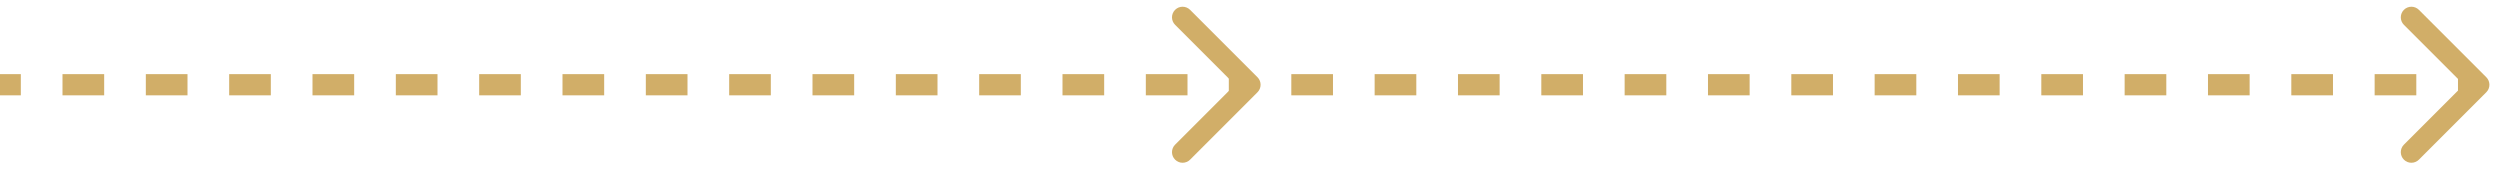 <?xml version="1.0" encoding="UTF-8"?> <svg xmlns="http://www.w3.org/2000/svg" width="118" height="8" viewBox="0 0 118 8" fill="none"> <path d="M59.354 4.354C59.549 4.158 59.549 3.842 59.354 3.646L56.172 0.464C55.976 0.269 55.66 0.269 55.465 0.464C55.269 0.66 55.269 0.976 55.465 1.172L58.293 4L55.465 6.828C55.269 7.024 55.269 7.34 55.465 7.536C55.66 7.731 55.976 7.731 56.172 7.536L59.354 4.354ZM0 4.5H0.983L0.983 3.5H0L0 4.5ZM2.95 4.5H4.917V3.5H2.95V4.5ZM6.883 4.5H8.85V3.5L6.883 3.5V4.5ZM10.817 4.5L12.783 4.5V3.5L10.817 3.5V4.5ZM14.75 4.5L16.717 4.5V3.5L14.75 3.5V4.5ZM18.683 4.5L20.65 4.5V3.5L18.683 3.5V4.5ZM22.617 4.5L24.583 4.5V3.5L22.617 3.5V4.5ZM26.55 4.5L28.517 4.5V3.5L26.55 3.5V4.5ZM30.483 4.5L32.45 4.5V3.5L30.483 3.5V4.5ZM34.417 4.5H36.383V3.5L34.417 3.5V4.5ZM38.35 4.5H40.317V3.5L38.35 3.5V4.5ZM42.283 4.5H44.25V3.5L42.283 3.5V4.5ZM46.217 4.5H48.183V3.5H46.217V4.5ZM50.15 4.5H52.117V3.5L50.15 3.5V4.5ZM54.083 4.5H56.05V3.5L54.083 3.5V4.5ZM58.017 4.5H59V3.5H58.017V4.5Z" fill="#D1AE68"></path> <path d="M117.354 4.354C117.549 4.158 117.549 3.842 117.354 3.646L114.172 0.464C113.976 0.269 113.66 0.269 113.464 0.464C113.269 0.66 113.269 0.976 113.464 1.172L116.293 4L113.464 6.828C113.269 7.024 113.269 7.34 113.464 7.536C113.66 7.731 113.976 7.731 114.172 7.536L117.354 4.354ZM58 4.5H58.983V3.5H58V4.5ZM60.95 4.5H62.917V3.5H60.95V4.5ZM64.883 4.5H66.85V3.5H64.883V4.5ZM68.817 4.5H70.783V3.5H68.817V4.5ZM72.75 4.5H74.717V3.5H72.75V4.5ZM76.683 4.5H78.65V3.5H76.683V4.5ZM80.617 4.5H82.583V3.5H80.617V4.5ZM84.55 4.5H86.517V3.5H84.55V4.5ZM88.483 4.5H90.45V3.5H88.483V4.5ZM92.417 4.5H94.383V3.5H92.417V4.5ZM96.35 4.5H98.317V3.5H96.35V4.5ZM100.283 4.5H102.25V3.5H100.283V4.5ZM104.217 4.5H106.183V3.5H104.217V4.5ZM108.15 4.5H110.117V3.5H108.15V4.5ZM112.083 4.5H114.05V3.5H112.083V4.5ZM116.017 4.5H117V3.5H116.017V4.5Z" fill="#D1AE68"></path> </svg> 